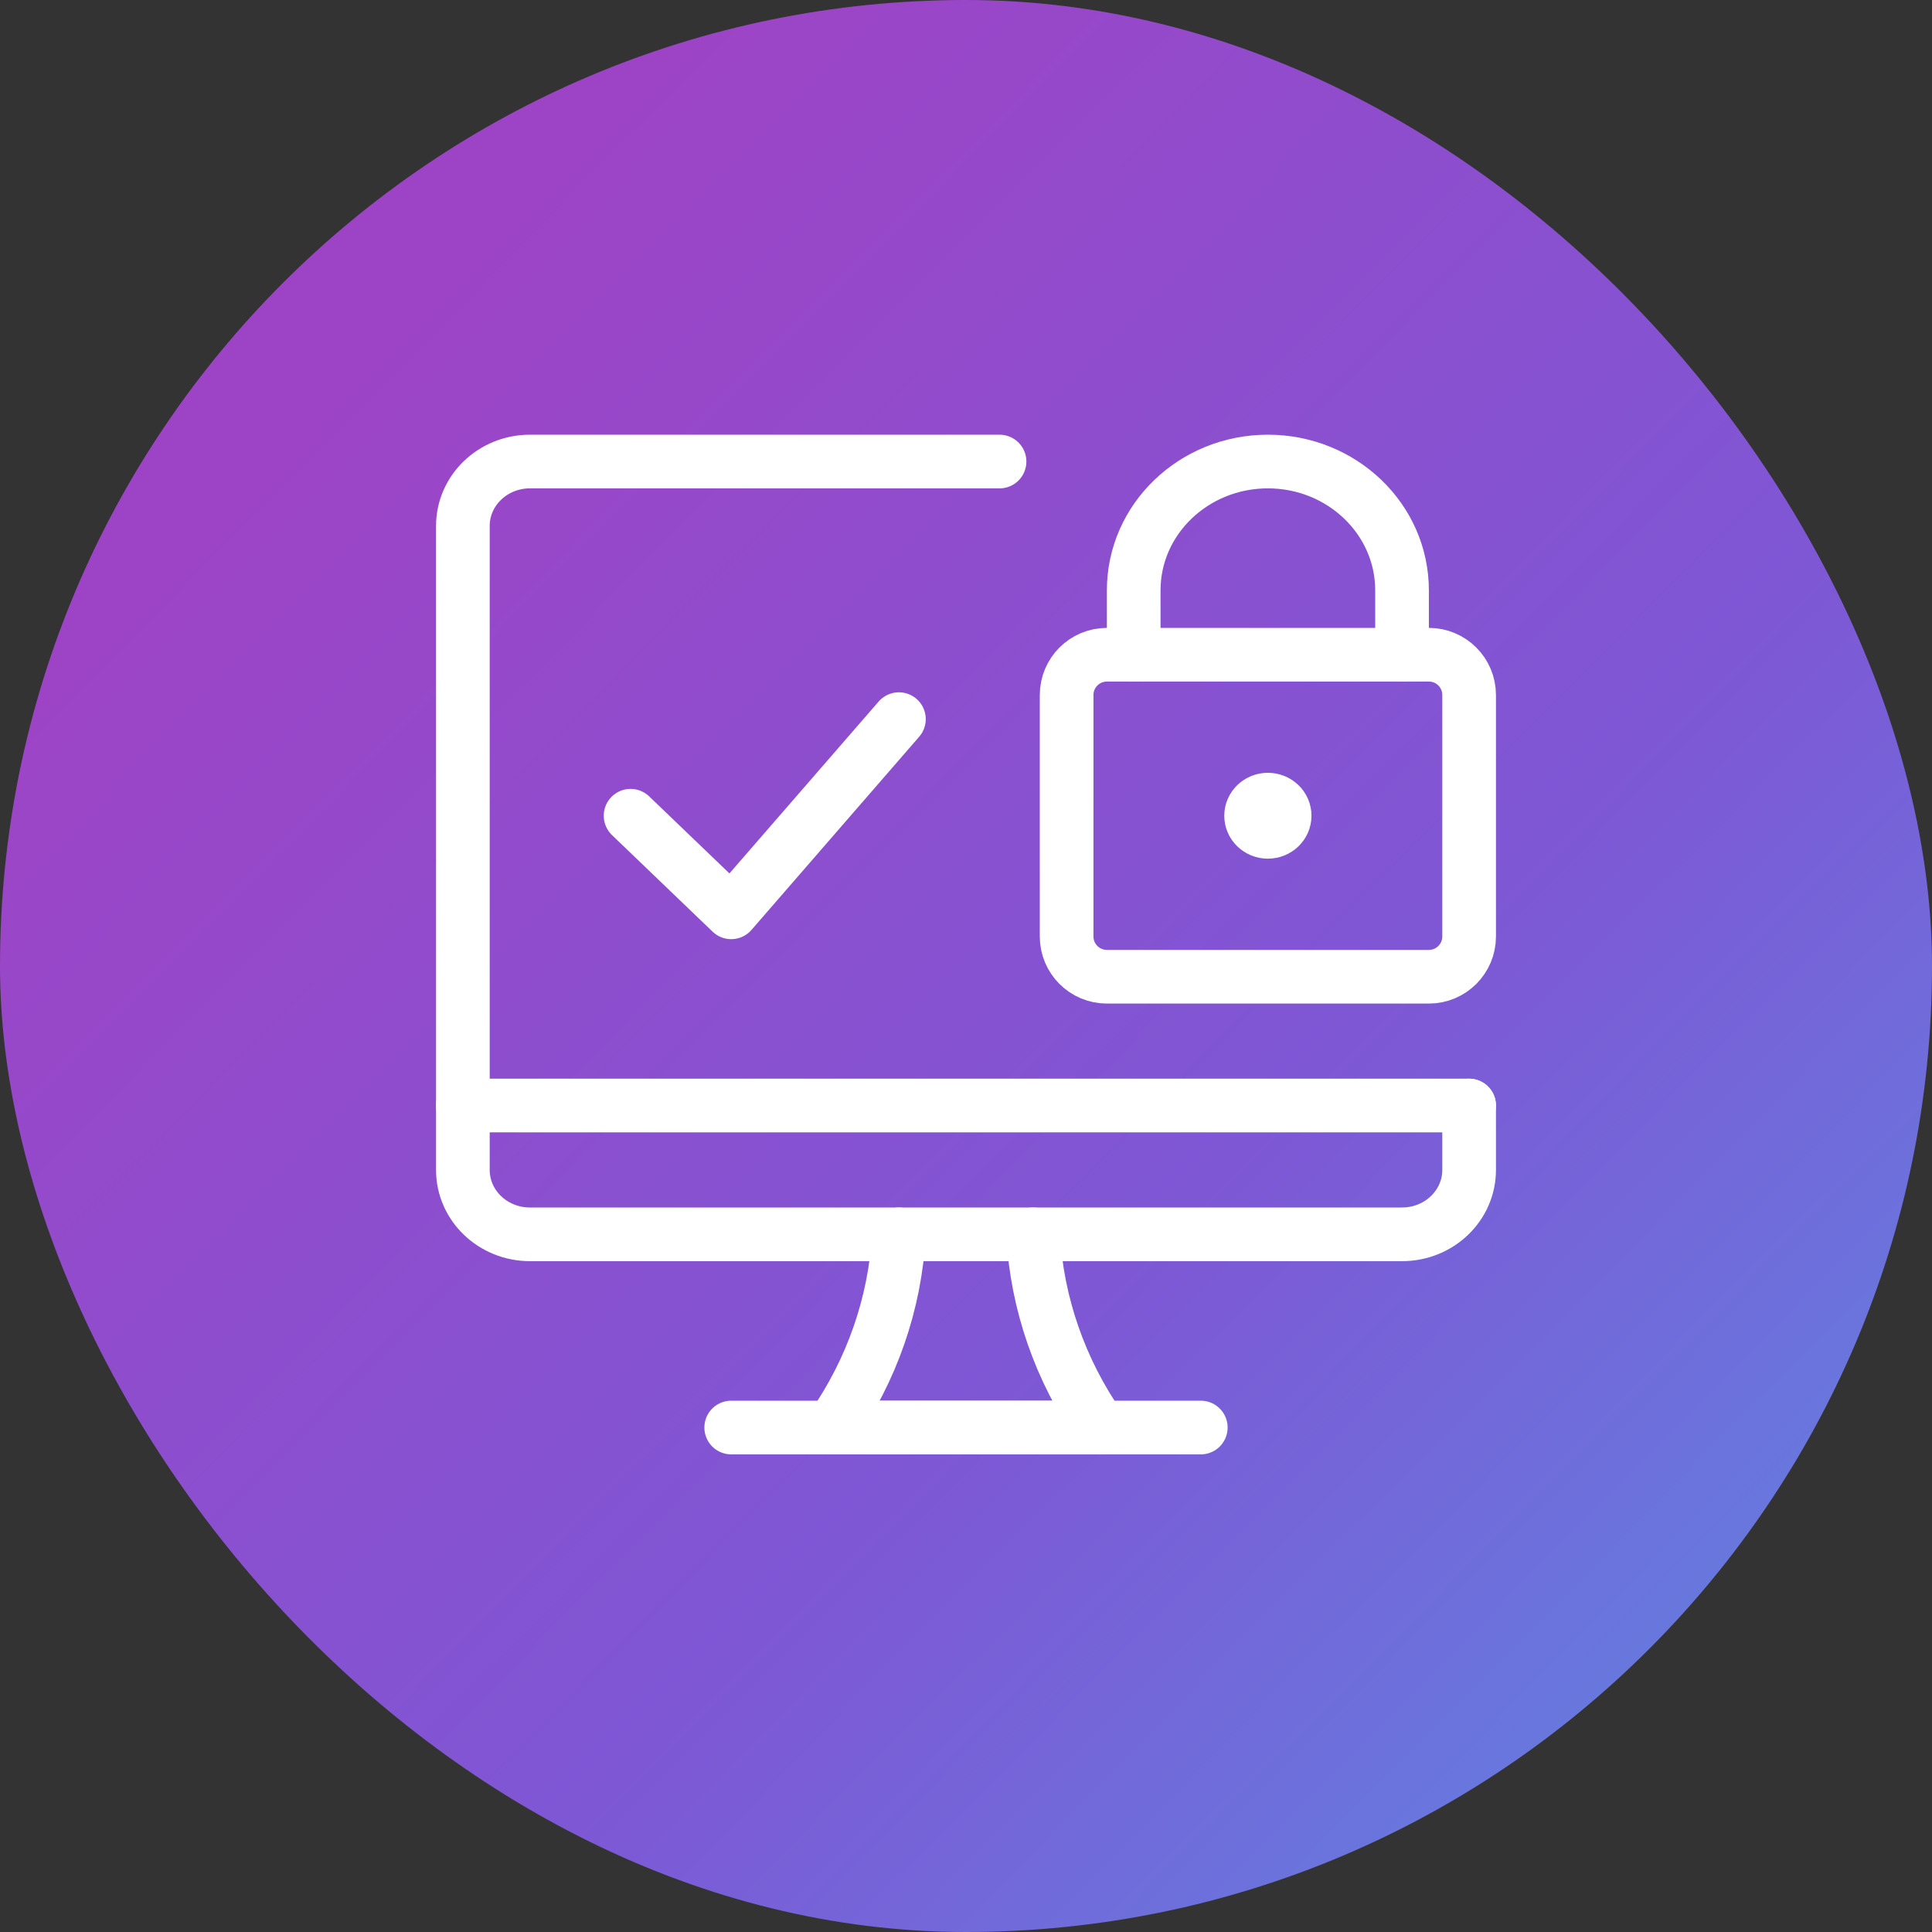 <?xml version="1.0" encoding="UTF-8"?> <svg xmlns="http://www.w3.org/2000/svg" width="72" height="72" viewBox="0 0 72 72" fill="none"><rect x="0" y="0" width="72" height="72" fill="#333333" stroke="none"/><rect width="72" height="72" rx="36" fill="url(#paint0_linear_6231_47304)"></rect><path d="M38.5 46C38.642 48.572 39.506 51.06 41 53.2H31C32.494 51.06 33.358 48.572 33.5 46" stroke="white" stroke-width="2" stroke-linecap="round" stroke-linejoin="round"></path><path d="M27.25 53.2H44.75" stroke="white" stroke-width="2" stroke-linecap="round" stroke-linejoin="round"></path><path d="M17.25 41.2H54.75" stroke="white" stroke-width="2" stroke-linecap="round" stroke-linejoin="round"></path><path d="M54.75 41.2V43.6C54.75 44.926 53.631 46 52.25 46H19.75C18.369 46 17.25 44.926 17.25 43.6V19.6C17.25 18.275 18.369 17.2 19.75 17.2H37.25" stroke="white" stroke-width="2" stroke-linecap="round" stroke-linejoin="round"></path><path fill-rule="evenodd" clip-rule="evenodd" d="M39.75 25.9C39.75 25.072 40.422 24.4 41.25 24.4H53.25C54.078 24.4 54.75 25.072 54.75 25.9V34.9C54.75 35.729 54.078 36.4 53.25 36.4H41.25C40.422 36.4 39.75 35.729 39.75 34.9V25.9Z" stroke="white" stroke-width="2" stroke-linecap="round" stroke-linejoin="round"></path><path d="M42.25 24.4V22C42.25 19.349 44.489 17.2 47.25 17.2V17.2C50.011 17.2 52.25 19.349 52.25 22V24.4" stroke="white" stroke-width="2" stroke-linecap="round" stroke-linejoin="round"></path><path d="M47.25 29.8C46.905 29.8 46.625 30.069 46.625 30.4C46.625 30.732 46.905 31 47.25 31C47.595 31 47.875 30.732 47.875 30.4C47.875 30.241 47.81 30.088 47.692 29.976C47.575 29.863 47.416 29.8 47.25 29.8V29.8" stroke="white" stroke-width="2" stroke-linecap="round" stroke-linejoin="round"></path><path d="M33.5 26.8L27.25 34L23.5 30.4" stroke="white" stroke-width="2" stroke-linecap="round" stroke-linejoin="round"></path><defs><linearGradient id="paint0_linear_6231_47304" x1="63.5" y1="61" x2="14.502" y2="12.498" gradientUnits="userSpaceOnUse"><stop stop-color="#6779DE"></stop><stop offset="0.362" stop-color="#7E57D5"></stop><stop offset="1" stop-color="#9D44C6"></stop></linearGradient></defs></svg> 